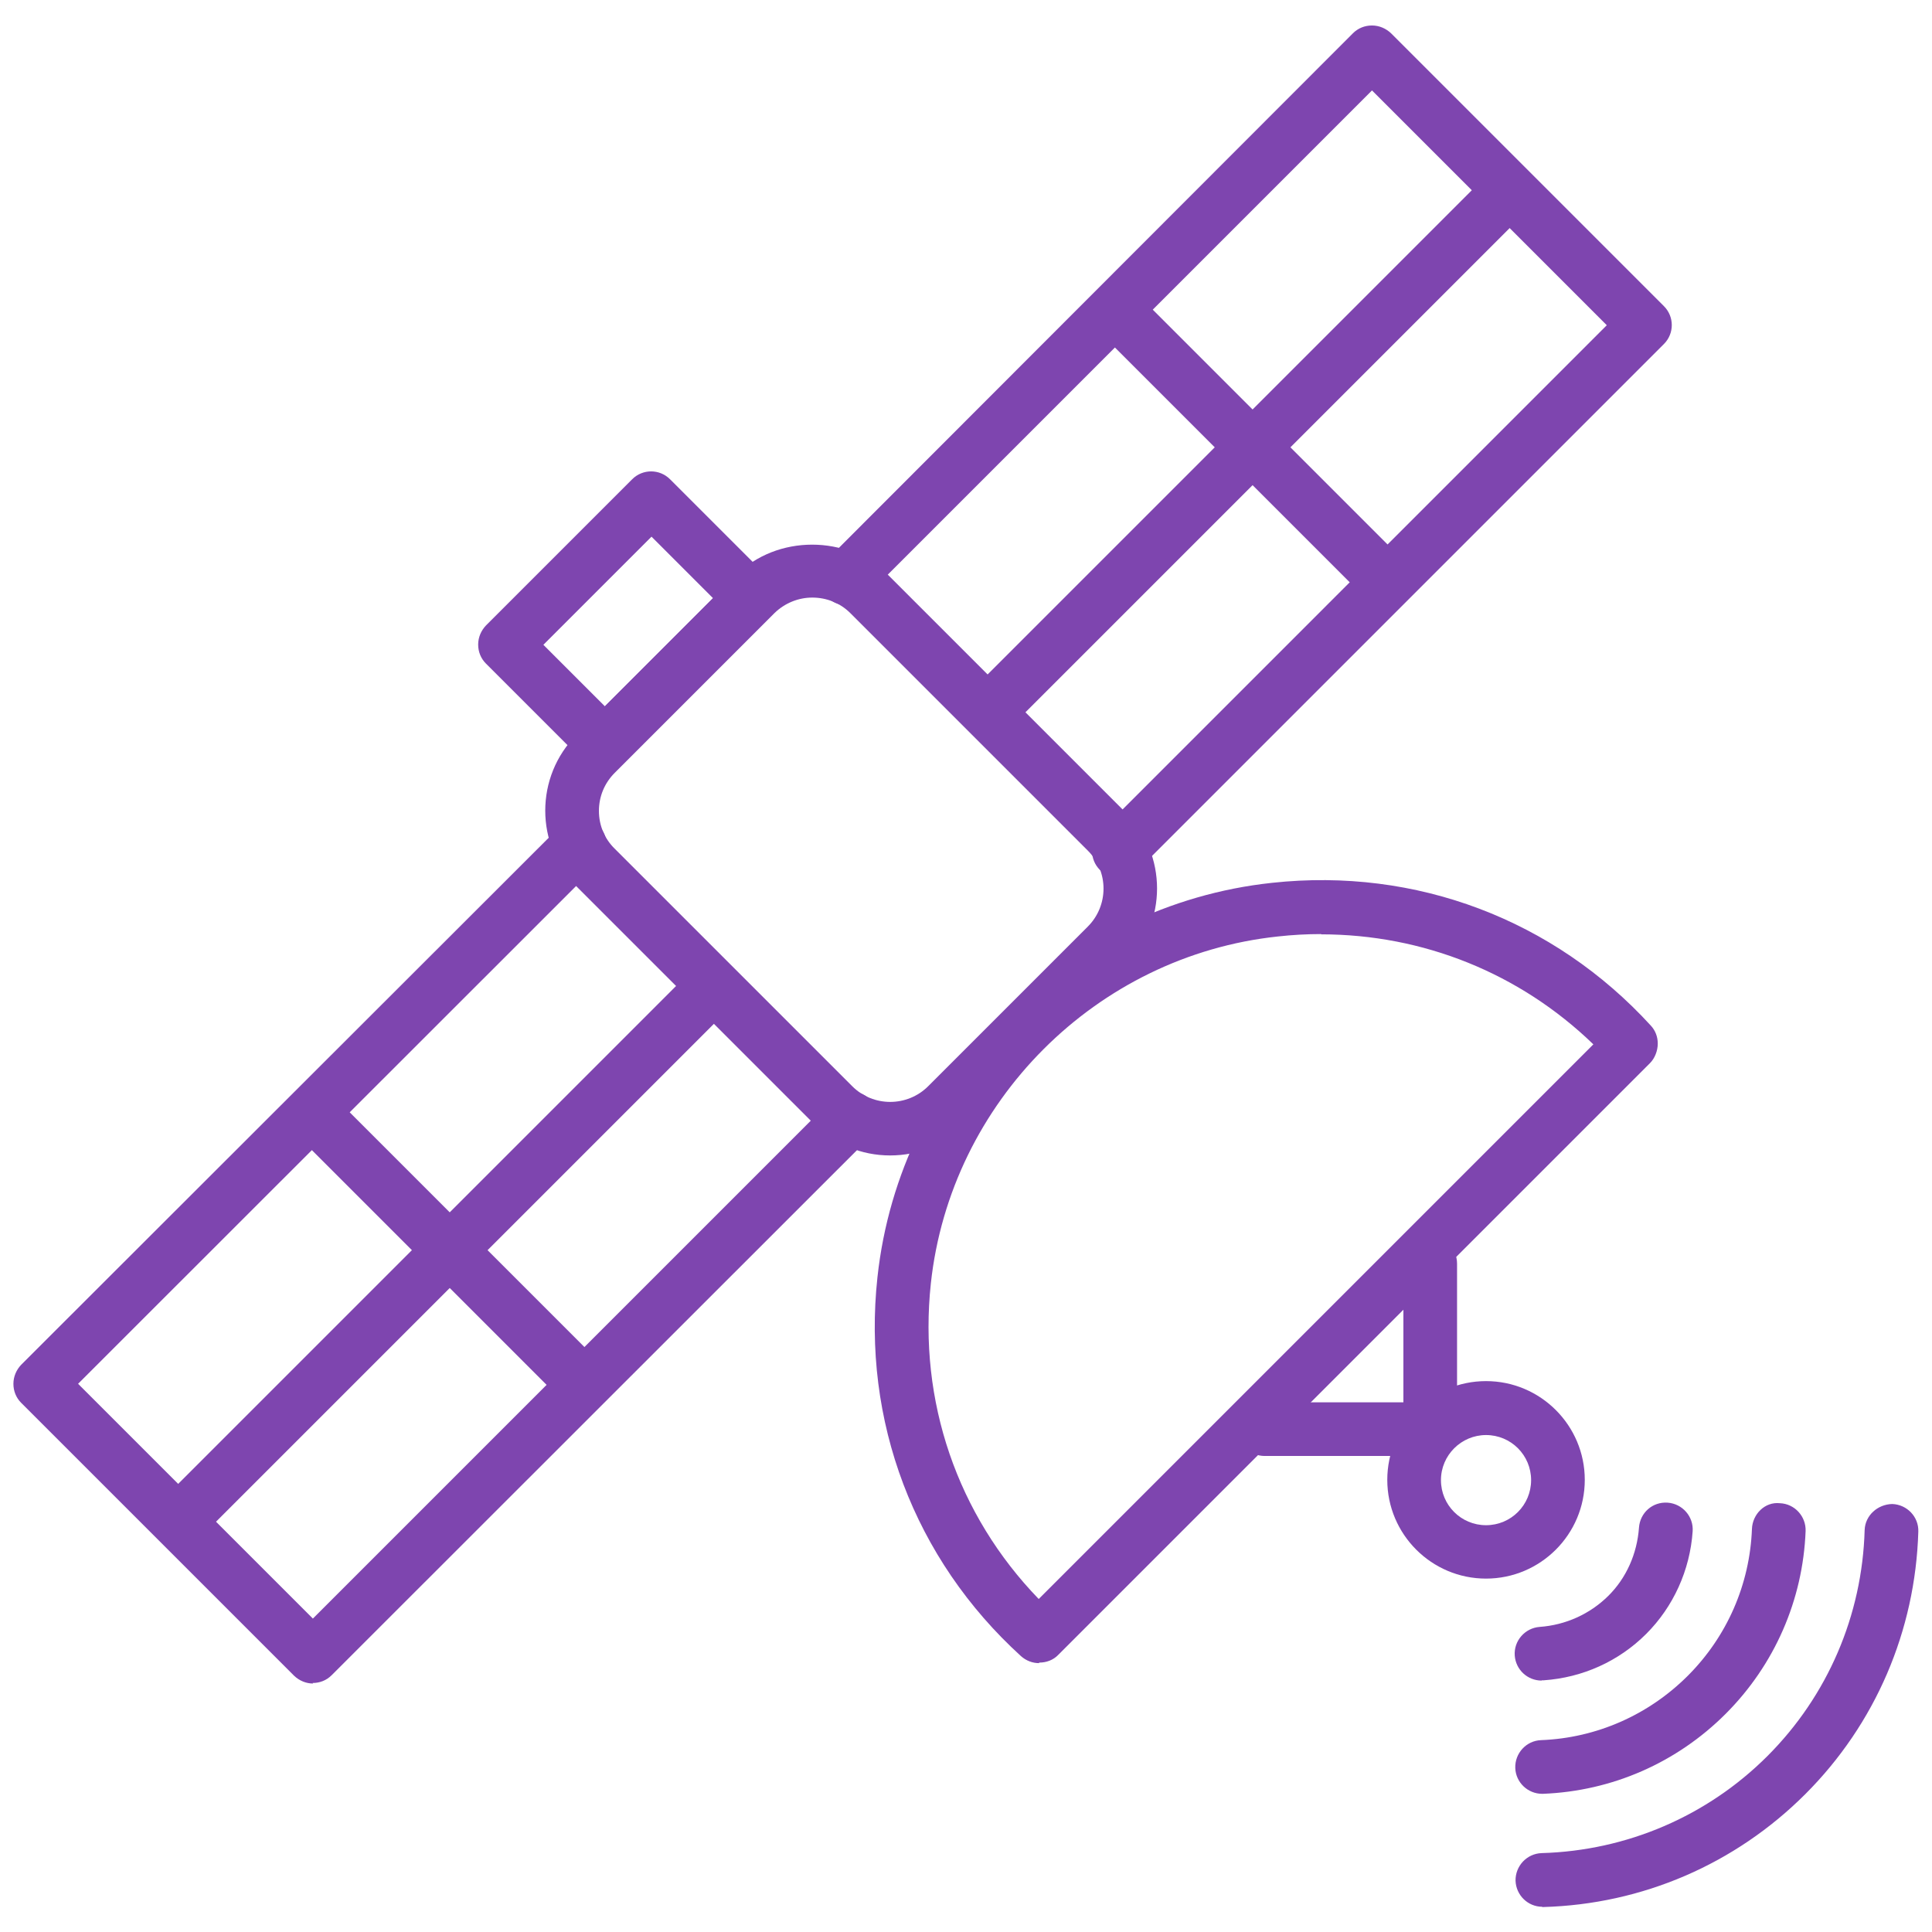 <?xml version="1.0" encoding="UTF-8"?>
<svg id="Layer_1" data-name="Layer 1" xmlns="http://www.w3.org/2000/svg" width="72" height="72" viewBox="0 0 72 72">
  <defs>
    <style>
      .cls-1 {
        fill: #7e45af;
      }
    </style>
  </defs>
  <g id="satellite-">
    <g>
      <path class="cls-1" d="M11.67,62.74c-.26,0-.51-.1-.71-.29L.79,52.28c-.19-.19-.29-.44-.29-.71s.11-.52.29-.71l20.11-20.09c.39-.39,1.02-.39,1.41,0s.39,1.02,0,1.41L2.91,51.57l8.75,8.75,19.35-19.35c.39-.39,1.02-.39,1.41,0s.39,1.02,0,1.41l-20.06,20.05c-.2.2-.45.29-.71.29Z"/>
      <path class="cls-1" d="M41.7,32.71c-.26,0-.51-.1-.71-.29-.39-.39-.39-1.02,0-1.41l18.89-18.89-8.75-8.75-18.89,18.89c-.39.39-1.02.39-1.41,0s-.39-1.02,0-1.41L50.42,1.24c.19-.19.44-.29.71-.29h0c.27,0,.52.11.71.29l10.17,10.17c.39.39.39,1.02,0,1.41l-19.6,19.6c-.2.2-.45.29-.71.29Z"/>
      <path class="cls-1" d="M33.17,43.06c-1.07,0-2.07-.42-2.83-1.17l-8.85-8.85c-1.56-1.56-1.56-4.1,0-5.66l5.95-5.95c1.51-1.51,4.14-1.51,5.66,0l8.85,8.85c1.56,1.56,1.56,4.1,0,5.66l-5.95,5.95c-.76.76-1.76,1.17-2.83,1.17ZM30.27,22.27c-.51,0-1.02.2-1.41.58l-5.95,5.95c-.38.38-.59.88-.59,1.42s.21,1.04.59,1.41l8.85,8.85c.78.78,2.05.78,2.83,0l5.95-5.95c.78-.78.78-2.05,0-2.83l-8.85-8.85c-.39-.39-.9-.58-1.42-.58Z"/>
      <path class="cls-1" d="M22.53,28.73c-.27,0-.52-.11-.71-.29l-3.71-3.71c-.19-.19-.29-.44-.29-.71s.11-.52.29-.71l5.45-5.45c.39-.39,1.02-.39,1.41,0l3.71,3.71c.39.39.39,1.02,0,1.41l-5.45,5.45c-.19.19-.44.29-.71.29ZM20.24,24.02l2.3,2.3,4.03-4.03-2.29-2.29-4.03,4.03Z"/>
      <path class="cls-1" d="M38.72,61.98c-.24,0-.48-.09-.67-.26-3.98-3.62-5.93-8.77-5.35-14.12.83-7.7,7.01-13.88,14.71-14.7,5.36-.58,10.5,1.37,14.11,5.32.17.18.26.42.26.67,0,.27-.11.55-.29.73l-22.05,22.05c-.19.2-.45.29-.71.29ZM49.24,34.81c-.54,0-1.08.03-1.62.09-6.76.72-12.2,6.16-12.93,12.93-.47,4.39.99,8.63,4.02,11.76l20.67-20.67c-2.74-2.65-6.34-4.1-10.15-4.1Z"/>
      <path class="cls-1" d="M55.38,58.83c-2.03,0-3.68-1.65-3.68-3.68s1.65-3.68,3.68-3.68,3.68,1.65,3.68,3.68-1.65,3.68-3.68,3.68ZM55.38,53.48c-.92,0-1.68.75-1.68,1.68s.75,1.68,1.68,1.68,1.68-.75,1.68-1.68-.75-1.68-1.68-1.68Z"/>
      <g>
        <path class="cls-1" d="M57.47,66.85c-.53,0-.98-.42-1-.96-.02-.55.41-1.02.96-1.04,2.07-.08,4.01-.94,5.47-2.4s2.31-3.4,2.39-5.47c.02-.55.48-1.02,1.04-.96.55.02.98.49.96,1.04-.1,2.57-1.16,4.99-2.98,6.81s-4.23,2.88-6.81,2.98c-.01,0-.03,0-.04,0Z"/>
        <path class="cls-1" d="M57.48,71.06c-.54,0-.98-.43-1-.97-.01-.55.42-1.01.97-1.03,3.18-.09,6.18-1.38,8.42-3.62s3.53-5.24,3.62-8.42c.02-.55.49-.96,1.03-.97.55.02.99.48.97,1.03-.11,3.7-1.6,7.17-4.21,9.78s-6.08,4.11-9.78,4.21h-.03Z"/>
        <path class="cls-1" d="M57.45,62.63c-.52,0-.96-.4-1-.93-.04-.55.38-1.03.93-1.07.97-.07,1.87-.48,2.55-1.15s1.08-1.58,1.15-2.55c.04-.55.5-.97,1.07-.93.55.04.97.52.93,1.07-.1,1.45-.72,2.81-1.73,3.82-1.02,1.02-2.37,1.63-3.82,1.73-.02,0-.05,0-.07,0Z"/>
      </g>
      <path class="cls-1" d="M37.22,27.13c-.26,0-.51-.1-.71-.29-.39-.39-.39-1.02,0-1.41L55.28,6.66c.39-.39,1.02-.39,1.41,0s.39,1.02,0,1.41l-18.77,18.77c-.2.2-.45.29-.71.29Z"/>
      <path class="cls-1" d="M6.95,57.4c-.26,0-.51-.1-.71-.29-.39-.39-.39-1.02,0-1.41l19.62-19.62c.39-.39,1.02-.39,1.41,0s.39,1.02,0,1.41L7.65,57.11c-.2.2-.45.29-.71.29Z"/>
      <path class="cls-1" d="M21.53,52.35c-.26,0-.51-.1-.71-.29l-9.5-9.5c-.39-.39-.39-1.02,0-1.41s1.02-.39,1.41,0l9.5,9.5c.39.39.39,1.02,0,1.41-.2.2-.45.29-.71.29Z"/>
      <path class="cls-1" d="M51.32,22.3c-.26,0-.51-.1-.71-.29l-9.37-9.37c-.39-.39-.39-1.02,0-1.41s1.02-.39,1.41,0l9.37,9.37c.39.39.39,1.02,0,1.41-.2.2-.45.29-.71.29Z"/>
    </g>
    <path class="cls-1" d="M53.3,54.26h-6.17c-.55,0-1-.45-1-1s.45-1,1-1h5.17v-5.17c0-.55.45-1,1-1s1,.45,1,1v6.17c0,.55-.45,1-1,1Z"/>
  </g>
</svg>